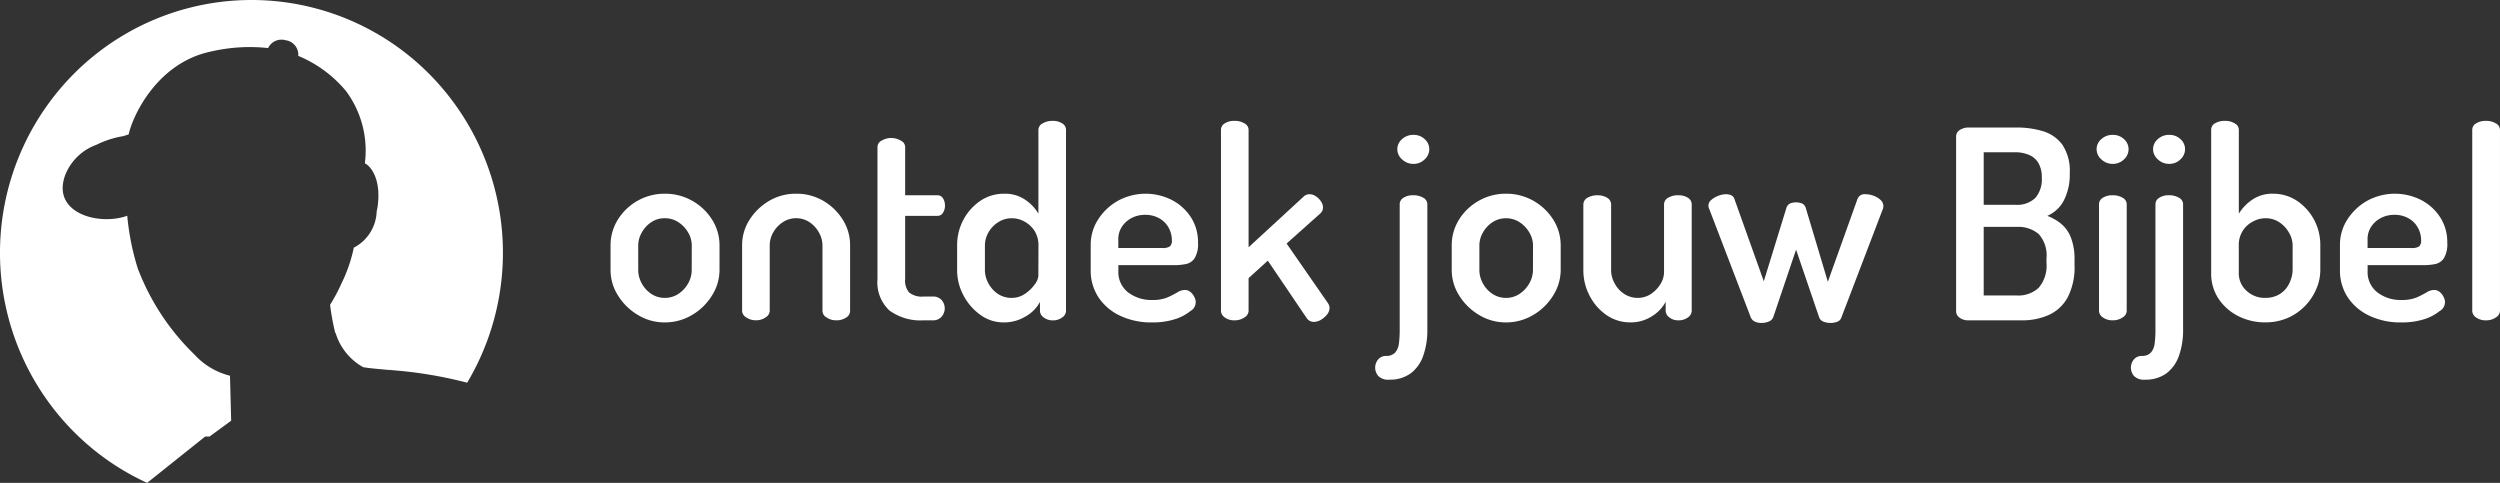 <svg xmlns="http://www.w3.org/2000/svg" width="209.017" height="40.372" viewBox="0 0 209.017 40.372">
  <rect x="0" y="0" width="209.017" height="40.372" fill="#333333" stroke="none"/>
  <g id="Group_111" data-name="Group 111" transform="translate(-80.599 -132.129)">
    <path id="Path_237" data-name="Path 237" d="M170.954,160.254a4.665,4.665,0,0,0-1.665-1.565,4.576,4.576,0,0,0-2.275-.58,4.589,4.589,0,0,0-3.934,2.182,4.042,4.042,0,0,0-.6,2.157v2.032a3.946,3.946,0,0,0,.63,2.151,4.875,4.875,0,0,0,1.665,1.621,4.265,4.265,0,0,0,2.226.617,4.414,4.414,0,0,0,2.282-.617,4.784,4.784,0,0,0,1.677-1.633,4,4,0,0,0,.63-2.138v-2.032A4.007,4.007,0,0,0,170.954,160.254Zm-1.689,4.227a2.247,2.247,0,0,1-.305,1.135,2.551,2.551,0,0,1-.817.873,2.043,2.043,0,0,1-1.128.33,2.022,2.022,0,0,1-1.122-.33,2.459,2.459,0,0,1-.8-.873,2.3,2.3,0,0,1-.3-1.135v-2.032a2.186,2.186,0,0,1,.3-1.1,2.444,2.444,0,0,1,.792-.86,1.971,1.971,0,0,1,1.135-.33,1.993,1.993,0,0,1,1.128.33,2.512,2.512,0,0,1,.817.86,2.132,2.132,0,0,1,.305,1.1Z" transform="translate(-30.834 -9.784)" fill="#fff"/>
    <path id="Path_238" data-name="Path 238" d="M188.548,160.291a4.711,4.711,0,0,0-1.64-1.59,4.414,4.414,0,0,0-2.263-.592,4.364,4.364,0,0,0-2.263.6,4.863,4.863,0,0,0-1.64,1.583,3.963,3.963,0,0,0-.617,2.151v5.474a.671.671,0,0,0,.343.53,1.381,1.381,0,0,0,.823.243,1.337,1.337,0,0,0,.8-.243.671.671,0,0,0,.343-.53v-5.474a2.18,2.18,0,0,1,.3-1.11,2.436,2.436,0,0,1,.8-.848,2.029,2.029,0,0,1,2.219,0,2.444,2.444,0,0,1,.792.86,2.186,2.186,0,0,1,.3,1.1v5.474a.639.639,0,0,0,.343.536,1.376,1.376,0,0,0,.8.237,1.409,1.409,0,0,0,.848-.237.651.651,0,0,0,.318-.536v-5.474A4,4,0,0,0,188.548,160.291Z" transform="translate(-37.481 -9.784)" fill="#fff"/>
    <path id="Path_239" data-name="Path 239" d="M202.883,163.893h-.748a1.705,1.705,0,0,1-1.2-.33,1.5,1.5,0,0,1-.343-1.122v-5.293h2.693a.524.524,0,0,0,.474-.268,1.072,1.072,0,0,0,.162-.592,1.093,1.093,0,0,0-.162-.6.53.53,0,0,0-.474-.262h-2.693v-4.04a.611.611,0,0,0-.374-.536,1.572,1.572,0,0,0-.792-.212,1.517,1.517,0,0,0-.786.212.608.608,0,0,0-.362.536V162.44a3.217,3.217,0,0,0,.991,2.612,4.381,4.381,0,0,0,2.868.829h.748a.93.93,0,0,0,.761-.312,1.056,1.056,0,0,0,0-1.378A.942.942,0,0,0,202.883,163.893Z" transform="translate(-44.316 -6.971)" fill="#fff"/>
    <path id="Path_240" data-name="Path 240" d="M217.746,148.551a1.4,1.4,0,0,0-.8-.212,1.593,1.593,0,0,0-.842.212.617.617,0,0,0-.349.536V156.1a3.558,3.558,0,0,0-1.085-1.153,2.956,2.956,0,0,0-1.783-.517,3.489,3.489,0,0,0-1.964.58,4.416,4.416,0,0,0-1.421,1.565,4.473,4.473,0,0,0-.542,2.194V160.8a4.461,4.461,0,0,0,.542,2.151,4.656,4.656,0,0,0,1.421,1.621,3.276,3.276,0,0,0,1.92.617,3.488,3.488,0,0,0,1.87-.517,2.988,2.988,0,0,0,1.172-1.2v.773a.684.684,0,0,0,.318.53,1.191,1.191,0,0,0,.742.243,1.286,1.286,0,0,0,.8-.243.684.684,0,0,0,.318-.53V149.087A.62.62,0,0,0,217.746,148.551Zm-1.995,12.755a1.346,1.346,0,0,1-.3.7,3.1,3.1,0,0,1-.8.779,1.954,1.954,0,0,1-1.147.355,2.058,2.058,0,0,1-1.128-.33,2.446,2.446,0,0,1-.8-.885,2.321,2.321,0,0,1-.293-1.122v-2.032a2.178,2.178,0,0,1,.293-1.1,2.4,2.4,0,0,1,.817-.86,2.042,2.042,0,0,1,1.135-.33,2.15,2.15,0,0,1,1.06.274,2.336,2.336,0,0,1,.842.779,2.252,2.252,0,0,1,.33,1.234Z" transform="translate(-48.338 -6.104)" fill="#fff"/>
    <path id="Path_241" data-name="Path 241" d="M235.216,166.332a.7.7,0,0,0-.486-.175,1.158,1.158,0,0,0-.617.2,8.82,8.82,0,0,1-.817.418,3.128,3.128,0,0,1-1.259.218,3.186,3.186,0,0,1-2.057-.648,2.138,2.138,0,0,1-.8-1.752v-.511h4.651a4.952,4.952,0,0,0,.973-.087,1.155,1.155,0,0,0,.748-.486,2.293,2.293,0,0,0,.287-1.322,3.782,3.782,0,0,0-.6-2.12,4.2,4.2,0,0,0-1.6-1.44,4.844,4.844,0,0,0-4.476.062,4.7,4.7,0,0,0-1.665,1.559,3.866,3.866,0,0,0-.63,2.138v2.095a4.074,4.074,0,0,0,.661,2.307,4.432,4.432,0,0,0,1.808,1.527,6.044,6.044,0,0,0,2.65.555,6.16,6.16,0,0,0,1.939-.274,3.9,3.9,0,0,0,1.272-.673.85.85,0,0,0,.337-1.172A1.188,1.188,0,0,0,235.216,166.332Zm-6.041-4.389a1.887,1.887,0,0,1,.305-1.078,2.144,2.144,0,0,1,.817-.729,2.4,2.4,0,0,1,1.122-.262,2.313,2.313,0,0,1,1.147.274,1.945,1.945,0,0,1,.8.773,2.135,2.135,0,0,1,.287,1.066.647.647,0,0,1-.168.53,1.1,1.1,0,0,1-.648.131h-3.659Z" transform="translate(-55.079 -9.784)" fill="#fff"/>
    <path id="Path_242" data-name="Path 242" d="M253.288,163.581l-3.46-4.987,2.843-2.537a.606.606,0,0,0,.156-.231.844.844,0,0,0,.044-.256.9.9,0,0,0-.181-.517,1.448,1.448,0,0,0-.43-.418.9.9,0,0,0-.517-.162.678.678,0,0,0-.486.193l-4.607,4.239v-9.819a.61.61,0,0,0-.343-.536,1.556,1.556,0,0,0-.848-.212,1.4,1.4,0,0,0-.8.212.62.62,0,0,0-.318.536v15.155a.684.684,0,0,0,.318.53,1.286,1.286,0,0,0,.8.243,1.42,1.42,0,0,0,.848-.243.671.671,0,0,0,.343-.53v-2.755l1.608-1.459,3.242,4.788a.712.712,0,0,0,.617.33,1.2,1.2,0,0,0,.586-.175,1.941,1.941,0,0,0,.511-.443.9.9,0,0,0,.206-.555A.77.77,0,0,0,253.288,163.581Z" transform="translate(-61.661 -6.104)" fill="#fff"/>
    <path id="Path_243" data-name="Path 243" d="M266.219,173.732a1.166,1.166,0,0,1-.938-.309,1.074,1.074,0,0,1,.011-1.4.856.856,0,0,1,.64-.276.983.983,0,0,0,.76-.275,1.381,1.381,0,0,0,.32-.772,8.772,8.772,0,0,0,.065-1.136v-10.5a.627.627,0,0,1,.32-.54,1.438,1.438,0,0,1,.8-.209,1.6,1.6,0,0,1,.849.209.621.621,0,0,1,.342.54v10.5a6.344,6.344,0,0,1-.342,2.161,3.107,3.107,0,0,1-1.047,1.478A2.9,2.9,0,0,1,266.219,173.732Z" transform="translate(-69.453 -9.862)" fill="#fff"/>
    <path id="Path_244" data-name="Path 244" d="M269.344,152.641a1.333,1.333,0,0,1-.948-.375,1.133,1.133,0,0,1-.4-.838,1.111,1.111,0,0,1,.4-.86,1.38,1.38,0,0,1,.948-.353,1.341,1.341,0,0,1,.938.353,1.125,1.125,0,0,1,.386.86,1.147,1.147,0,0,1-.386.838A1.3,1.3,0,0,1,269.344,152.641Z" transform="translate(-70.572 -6.811)" fill="#fff"/>
    <path id="Path_245" data-name="Path 245" d="M283.764,160.254a4.665,4.665,0,0,0-1.665-1.565,4.57,4.57,0,0,0-2.269-.58,4.515,4.515,0,0,0-2.282.592,4.563,4.563,0,0,0-1.658,1.59,4.042,4.042,0,0,0-.6,2.157v2.032a4,4,0,0,0,.63,2.151,4.875,4.875,0,0,0,1.665,1.621,4.281,4.281,0,0,0,2.226.617,4.414,4.414,0,0,0,2.282-.617,4.784,4.784,0,0,0,1.677-1.633,4,4,0,0,0,.63-2.138v-2.032A4.007,4.007,0,0,0,283.764,160.254Zm-1.683,4.227a2.255,2.255,0,0,1-.312,1.135,2.551,2.551,0,0,1-.817.873,2.023,2.023,0,0,1-1.122.33,2.058,2.058,0,0,1-1.128-.33,2.459,2.459,0,0,1-.8-.873,2.3,2.3,0,0,1-.3-1.135v-2.032a2.185,2.185,0,0,1,.3-1.1,2.46,2.46,0,0,1,.8-.86,2.092,2.092,0,0,1,2.257,0,2.512,2.512,0,0,1,.817.86,2.139,2.139,0,0,1,.312,1.1Z" transform="translate(-73.317 -9.784)" fill="#fff"/>
    <path id="Path_246" data-name="Path 246" d="M301.682,158.525a1.5,1.5,0,0,0-.829-.206,1.565,1.565,0,0,0-.823.206.641.641,0,0,0-.343.567v5.642a1.923,1.923,0,0,1-.312,1.029,2.644,2.644,0,0,1-.8.817,1.975,1.975,0,0,1-1.091.318,2.023,2.023,0,0,1-1.122-.33,2.352,2.352,0,0,1-.8-.873,2.271,2.271,0,0,1-.3-1.116v-5.486a.653.653,0,0,0-.33-.567,1.49,1.49,0,0,0-.8-.206,1.627,1.627,0,0,0-.848.206.653.653,0,0,0-.343.567v5.486a4.575,4.575,0,0,0,.53,2.151,4.411,4.411,0,0,0,1.421,1.615,3.455,3.455,0,0,0,1.957.6,3.244,3.244,0,0,0,1.852-.53,3.152,3.152,0,0,0,1.122-1.191V168a.693.693,0,0,0,.312.53,1.138,1.138,0,0,0,.723.243,1.324,1.324,0,0,0,.829-.243A.684.684,0,0,0,302,168v-8.909A.654.654,0,0,0,301.682,158.525Z" transform="translate(-79.963 -9.863)" fill="#fff"/>
    <path id="Path_247" data-name="Path 247" d="M324.088,158.64a1.654,1.654,0,0,0-.586-.343,1.935,1.935,0,0,0-.648-.118.626.626,0,0,0-.686.418l-2.469,6.9-1.833-6.128a.63.63,0,0,0-.33-.424,1.429,1.429,0,0,0-.5-.087,1.325,1.325,0,0,0-.486.087.63.63,0,0,0-.33.424l-1.876,6.085-2.45-6.858a.509.509,0,0,0-.262-.324,1.024,1.024,0,0,0-.443-.094,1.794,1.794,0,0,0-.648.131,1.864,1.864,0,0,0-.586.343.631.631,0,0,0-.243.493.7.7,0,0,0,.031.168c.025.062.05.137.081.206l3.416,8.915a.693.693,0,0,0,.355.393,1.288,1.288,0,0,0,.549.112,1.533,1.533,0,0,0,.63-.125.616.616,0,0,0,.368-.38l1.9-5.623,1.939,5.686a.6.6,0,0,0,.343.33,1.657,1.657,0,0,0,1.166.012.565.565,0,0,0,.343-.362l3.423-8.958a.514.514,0,0,0,.062-.175,1.285,1.285,0,0,0,.025-.175A.7.7,0,0,0,324.088,158.64Z" transform="translate(-86.279 -9.81)" fill="#fff"/>
    <path id="Path_248" data-name="Path 248" d="M352.539,158.456a2.82,2.82,0,0,0-.792-1.147,4.066,4.066,0,0,0-1.191-.692,2.818,2.818,0,0,0,1.378-1.278,4.752,4.752,0,0,0,.5-2.294,3.934,3.934,0,0,0-.617-2.375,3.14,3.14,0,0,0-1.633-1.135,7.585,7.585,0,0,0-2.207-.305h-4.015a1.348,1.348,0,0,0-.7.193.642.642,0,0,0-.33.574v14.6a.642.642,0,0,0,.287.53,1.187,1.187,0,0,0,.748.224h4.476a5.393,5.393,0,0,0,2.251-.455,3.381,3.381,0,0,0,1.565-1.465,5.476,5.476,0,0,0,.574-2.712v-.424A4.972,4.972,0,0,0,352.539,158.456Zm-7.3-7.157h2.606a2.92,2.92,0,0,1,1.191.224,1.629,1.629,0,0,1,.779.68,2.34,2.34,0,0,1,.281,1.216,2.378,2.378,0,0,1-.542,1.7,2.2,2.2,0,0,1-1.665.574h-2.65Zm5.249,9.239a2.852,2.852,0,0,1-.648,2.088,2.506,2.506,0,0,1-1.839.648h-2.762v-5.735H348a2.623,2.623,0,0,1,1.839.6,2.67,2.67,0,0,1,.648,2.051Z" transform="translate(-98.789 -6.44)" fill="#fff"/>
    <path id="Path_249" data-name="Path 249" d="M363.127,152.641a1.334,1.334,0,0,1-.949-.375,1.133,1.133,0,0,1-.4-.838,1.111,1.111,0,0,1,.4-.86,1.382,1.382,0,0,1,.949-.353,1.34,1.34,0,0,1,.937.353,1.123,1.123,0,0,1,.387.86,1.145,1.145,0,0,1-.387.838A1.3,1.3,0,0,1,363.127,152.641Z" transform="translate(-105.889 -6.811)" fill="#fff"/>
    <path id="Path_250" data-name="Path 250" d="M363.247,168.77a1.328,1.328,0,0,1-.827-.243.677.677,0,0,1-.32-.53v-8.932a.627.627,0,0,1,.32-.54,1.483,1.483,0,0,1,.827-.209,1.558,1.558,0,0,1,.827.209.622.622,0,0,1,.342.54V168a.671.671,0,0,1-.342.53A1.393,1.393,0,0,1,363.247,168.77Z" transform="translate(-106.009 -9.862)" fill="#fff"/>
    <path id="Path_251" data-name="Path 251" d="M367.571,173.732a1.168,1.168,0,0,1-.938-.309,1.075,1.075,0,0,1,.011-1.4.856.856,0,0,1,.64-.276.985.985,0,0,0,.761-.275,1.389,1.389,0,0,0,.32-.772,8.767,8.767,0,0,0,.065-1.136v-10.5a.627.627,0,0,1,.32-.54,1.436,1.436,0,0,1,.8-.209,1.6,1.6,0,0,1,.849.209.622.622,0,0,1,.342.54v10.5a6.359,6.359,0,0,1-.342,2.161,3.108,3.108,0,0,1-1.048,1.478A2.9,2.9,0,0,1,367.571,173.732Z" transform="translate(-107.621 -9.862)" fill="#fff"/>
    <path id="Path_252" data-name="Path 252" d="M370.7,152.641a1.334,1.334,0,0,1-.949-.375,1.134,1.134,0,0,1-.4-.838,1.112,1.112,0,0,1,.4-.86,1.382,1.382,0,0,1,.949-.353,1.341,1.341,0,0,1,.938.353,1.125,1.125,0,0,1,.386.86,1.147,1.147,0,0,1-.386.838A1.3,1.3,0,0,1,370.7,152.641Z" transform="translate(-108.74 -6.811)" fill="#fff"/>
    <path id="Path_253" data-name="Path 253" d="M385.727,156.574a4.392,4.392,0,0,0-1.434-1.565,3.558,3.558,0,0,0-1.976-.58,2.937,2.937,0,0,0-1.764.517,3.772,3.772,0,0,0-1.1,1.153v-7.013a.61.61,0,0,0-.343-.536,1.5,1.5,0,0,0-.823-.212,1.569,1.569,0,0,0-.817.2.618.618,0,0,0-.33.549v11.976a3.785,3.785,0,0,0,.636,2.176,4.335,4.335,0,0,0,1.677,1.446,4.939,4.939,0,0,0,2.188.5,4.692,4.692,0,0,0,1.908-.374A4.551,4.551,0,0,0,385,163.8a4.611,4.611,0,0,0,.935-1.421,3.958,3.958,0,0,0,.33-1.577v-2.032A4.469,4.469,0,0,0,385.727,156.574ZM383.95,160.8a2.477,2.477,0,0,1-.143.792,2.546,2.546,0,0,1-.405.761,2.09,2.09,0,0,1-.711.567,2.323,2.323,0,0,1-1.035.218,2.219,2.219,0,0,1-1.552-.586,1.97,1.97,0,0,1-.655-1.552v-2.232a2.166,2.166,0,0,1,1.185-2.014,2.19,2.19,0,0,1,1.066-.274,2.008,2.008,0,0,1,1.128.33,2.5,2.5,0,0,1,.81.86,2.139,2.139,0,0,1,.312,1.1Z" transform="translate(-111.672 -6.104)" fill="#fff"/>
    <path id="Path_254" data-name="Path 254" d="M402.756,166.332a.7.7,0,0,0-.486-.175,1.158,1.158,0,0,0-.617.2,8.821,8.821,0,0,1-.817.418,3.128,3.128,0,0,1-1.259.218,3.186,3.186,0,0,1-2.057-.648,2.138,2.138,0,0,1-.8-1.752v-.511h4.651a4.952,4.952,0,0,0,.973-.087,1.155,1.155,0,0,0,.748-.486,2.293,2.293,0,0,0,.287-1.322,3.782,3.782,0,0,0-.6-2.12,4.2,4.2,0,0,0-1.6-1.44,4.844,4.844,0,0,0-4.476.062,4.7,4.7,0,0,0-1.665,1.559,3.867,3.867,0,0,0-.63,2.138v2.095a4.074,4.074,0,0,0,.661,2.307,4.432,4.432,0,0,0,1.808,1.527,6.044,6.044,0,0,0,2.65.555,6.161,6.161,0,0,0,1.939-.274,3.9,3.9,0,0,0,1.272-.673.85.85,0,0,0,.337-1.172A1.188,1.188,0,0,0,402.756,166.332Zm-6.041-4.389a1.887,1.887,0,0,1,.305-1.078,2.145,2.145,0,0,1,.817-.729,2.4,2.4,0,0,1,1.122-.262,2.313,2.313,0,0,1,1.147.274,1.945,1.945,0,0,1,.8.773,2.135,2.135,0,0,1,.287,1.066.648.648,0,0,1-.168.53,1.1,1.1,0,0,1-.648.131h-3.659Z" transform="translate(-118.172 -9.784)" fill="#fff"/>
    <path id="Path_255" data-name="Path 255" d="M414.132,148.551a1.533,1.533,0,0,0-.829-.212,1.476,1.476,0,0,0-.829.212.62.62,0,0,0-.318.536v15.155a.684.684,0,0,0,.318.53,1.349,1.349,0,0,0,.829.243,1.4,1.4,0,0,0,.829-.243.687.687,0,0,0,.343-.53V149.087A.622.622,0,0,0,414.132,148.551Z" transform="translate(-124.86 -6.104)" fill="#fff"/>
    <path id="Path_256" data-name="Path 256" d="M116.493,138.32a20.951,20.951,0,0,0-29.737,0,21.218,21.218,0,0,0,0,29.893A20.981,20.981,0,0,0,92.9,172.5l4.85-3.871h.365l.38-.277,1.431-1.051-.1-3.759v0a5.964,5.964,0,0,1-2.969-1.769,19.814,19.814,0,0,1-4.745-7.217,21.132,21.132,0,0,1-.874-4.389c-2.366.865-6.4-.221-5.171-3.443a4.409,4.409,0,0,1,2.573-2.481,8.209,8.209,0,0,1,1.906-.667c.112-.023.225-.041.337-.06.152-.047.309-.095.47-.143.337-1.559,2.354-5.909,6.729-6.9a14.337,14.337,0,0,1,4.931-.326,1.242,1.242,0,0,1,1.466-.654,1.222,1.222,0,0,1,1.058,1.309,10.327,10.327,0,0,1,4,2.951,8.353,8.353,0,0,1,1.569,6.016c.013.012.026.027.04.039a1.34,1.34,0,0,1,.27.2c.045.046.09.094.132.144l.119.156a2.894,2.894,0,0,1,.344.7l.062.186c.02.063.03.127.045.19a3.023,3.023,0,0,1,.071.383c.015.128.031.258.041.387l.006.387a3.755,3.755,0,0,1-.018.385c-.012.128-.019.256-.036.383s-.041.251-.065.377c-.008.043-.019.085-.027.128a3.534,3.534,0,0,1-1.911,3.021,12.442,12.442,0,0,1-1.045,3.021,14.241,14.241,0,0,1-.938,1.757h0a19.834,19.834,0,0,0,.444,2.4c0-.035,0-.071,0-.106a4.9,4.9,0,0,0,2.324,2.921l.009,0c.056.012.118.019.187.031.492.075,1.191.131,2.02.206h.006c.069-.012.094-.019.094-.019v.025a35.6,35.6,0,0,1,6.378,1.054A21.223,21.223,0,0,0,116.493,138.32Z" fill="#fff"/>
  </g>
</svg>
